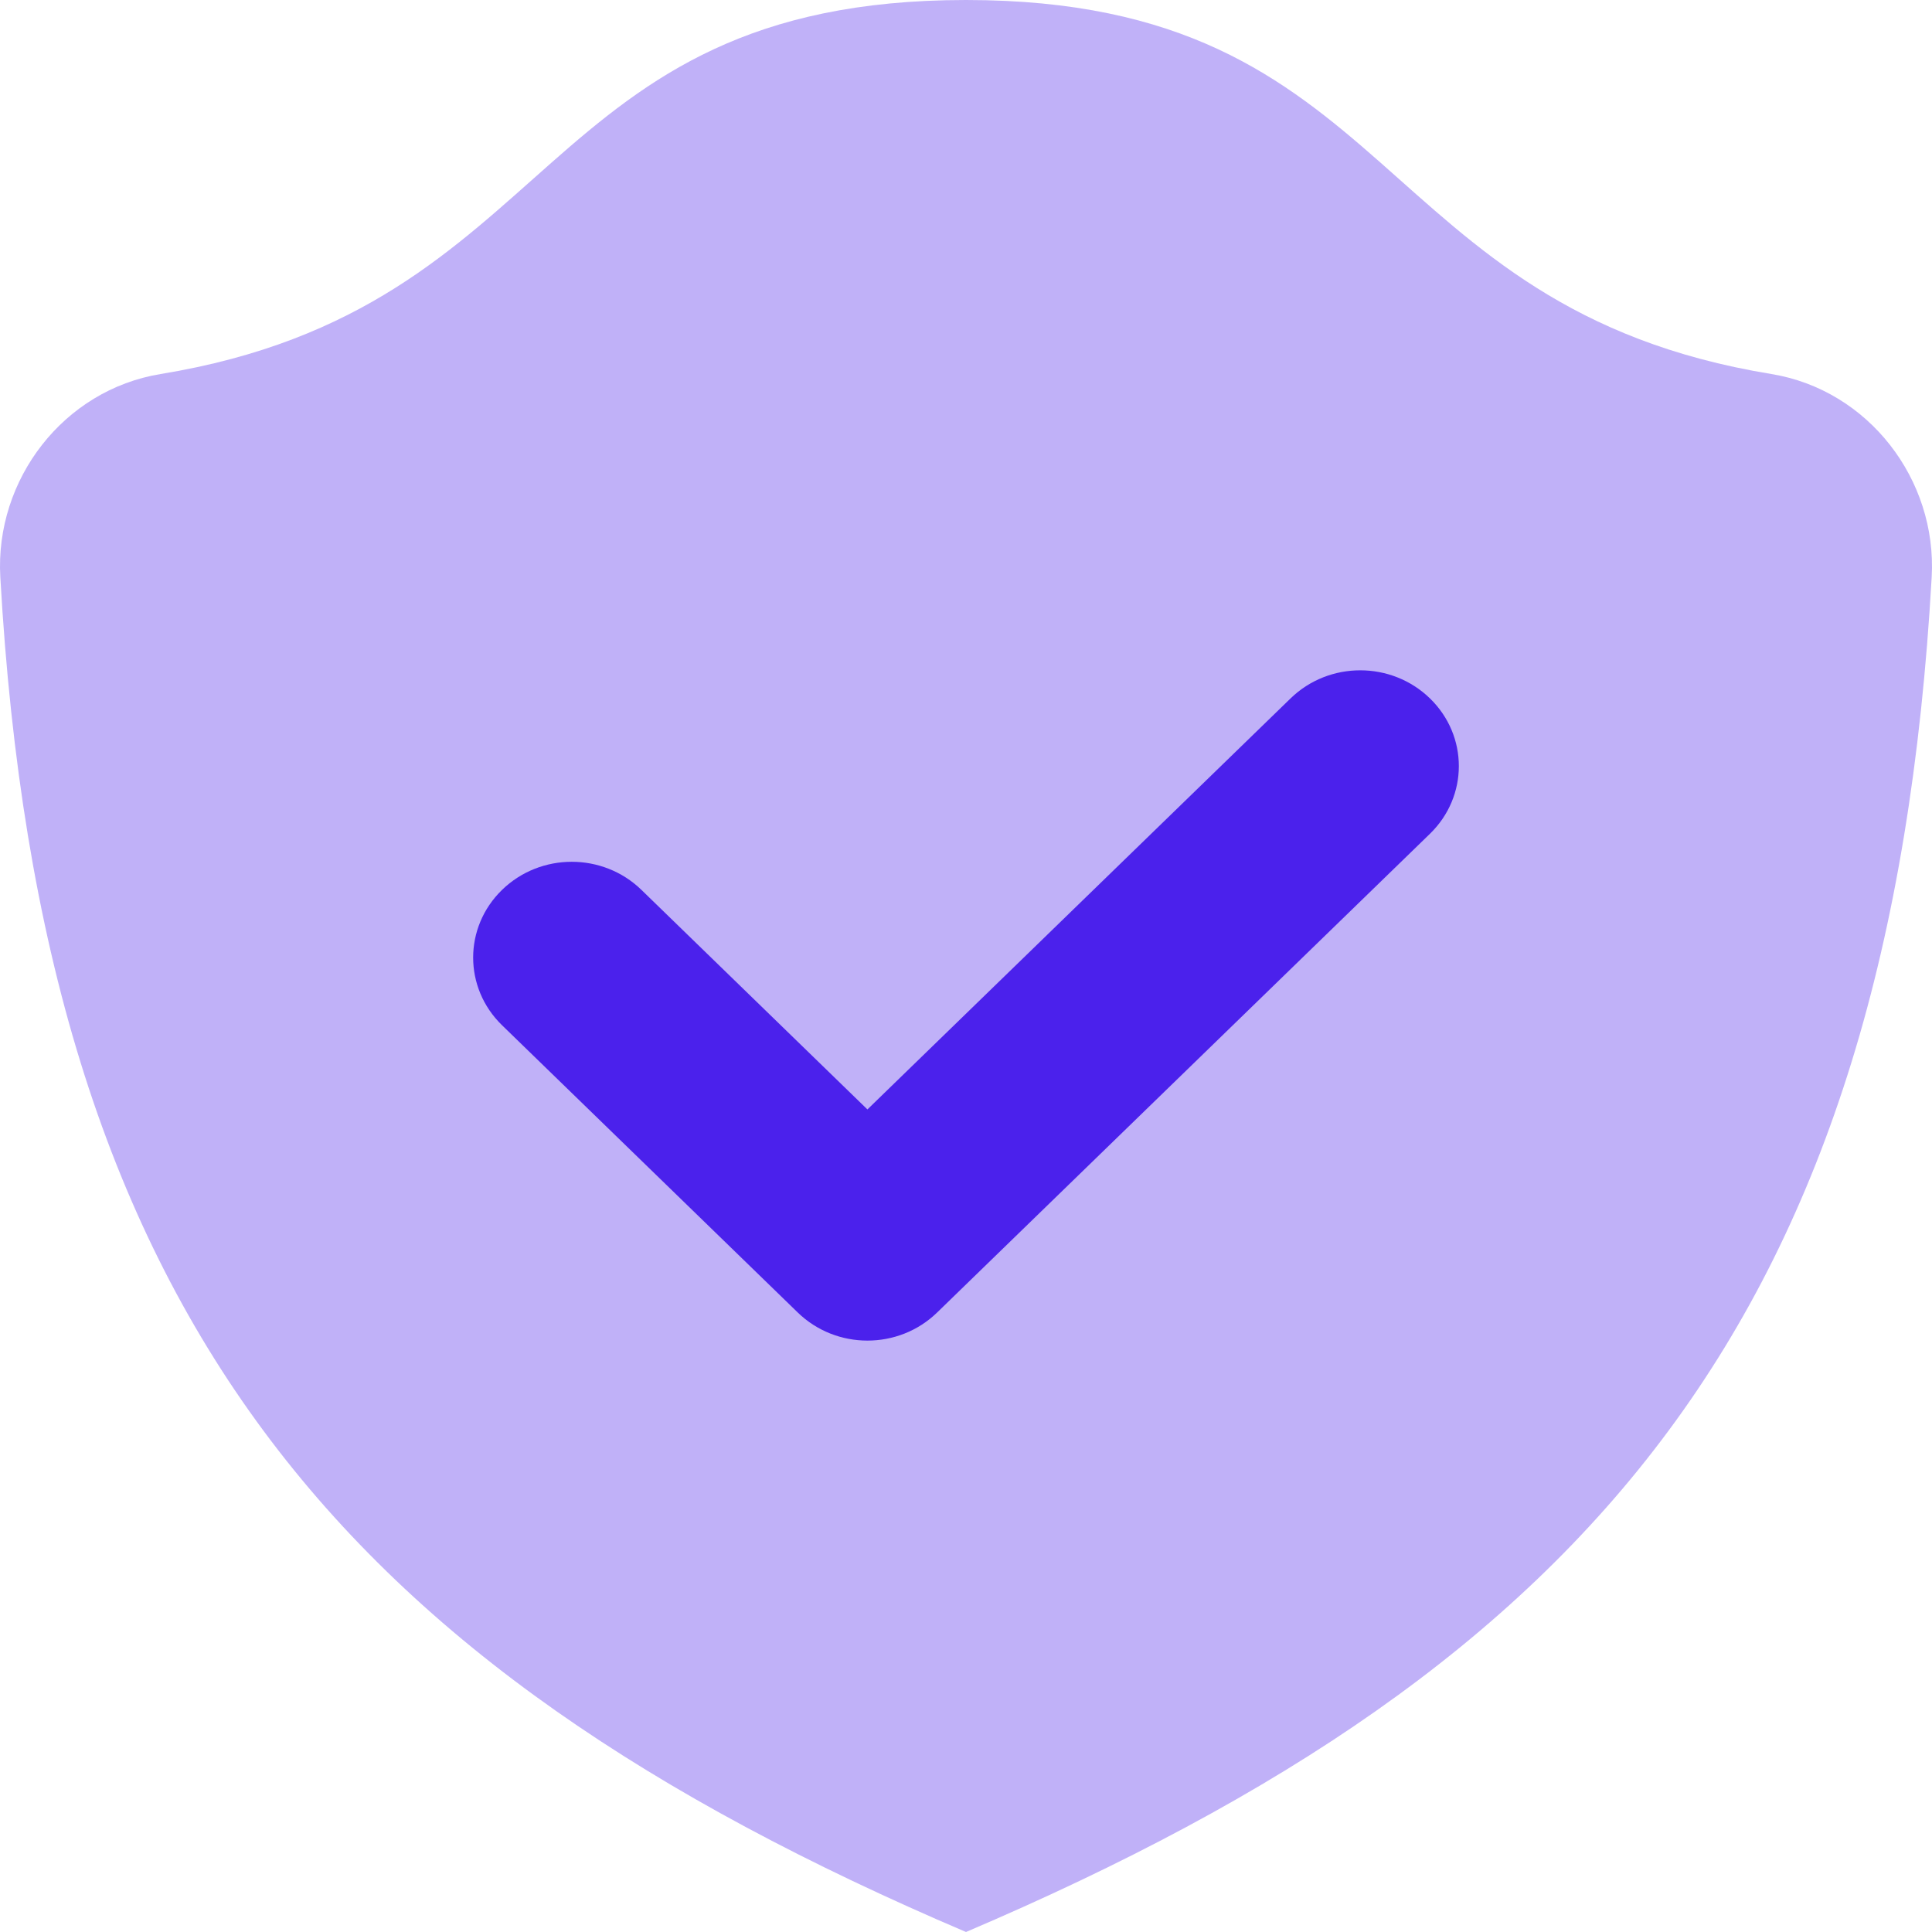 <svg width="37" height="37" viewBox="0 0 37 37" fill="none" xmlns="http://www.w3.org/2000/svg">
<path opacity="0.35" d="M36.994 11.052C37.1 9.183 35.782 7.468 33.924 7.163C26.207 5.9 26.8 0 18.5 0C10.2 0 10.793 5.9 3.076 7.163C1.218 7.467 -0.1 9.182 0.006 11.052C0.802 25.167 6.478 31.874 18.5 37C30.522 31.874 36.198 25.167 36.994 11.052Z" fill="#4B21EC"/>
<path d="M16.612 25.674C16.129 25.674 15.646 25.494 15.278 25.136L9.615 19.635C8.877 18.918 8.877 17.759 9.615 17.042C10.353 16.325 11.546 16.325 12.284 17.042L16.612 21.247L24.716 13.375C25.454 12.658 26.647 12.658 27.385 13.375C28.123 14.092 28.123 15.251 27.385 15.968L17.947 25.136C17.579 25.494 17.096 25.674 16.612 25.674Z" fill="#4B21EC"/>
</svg>
